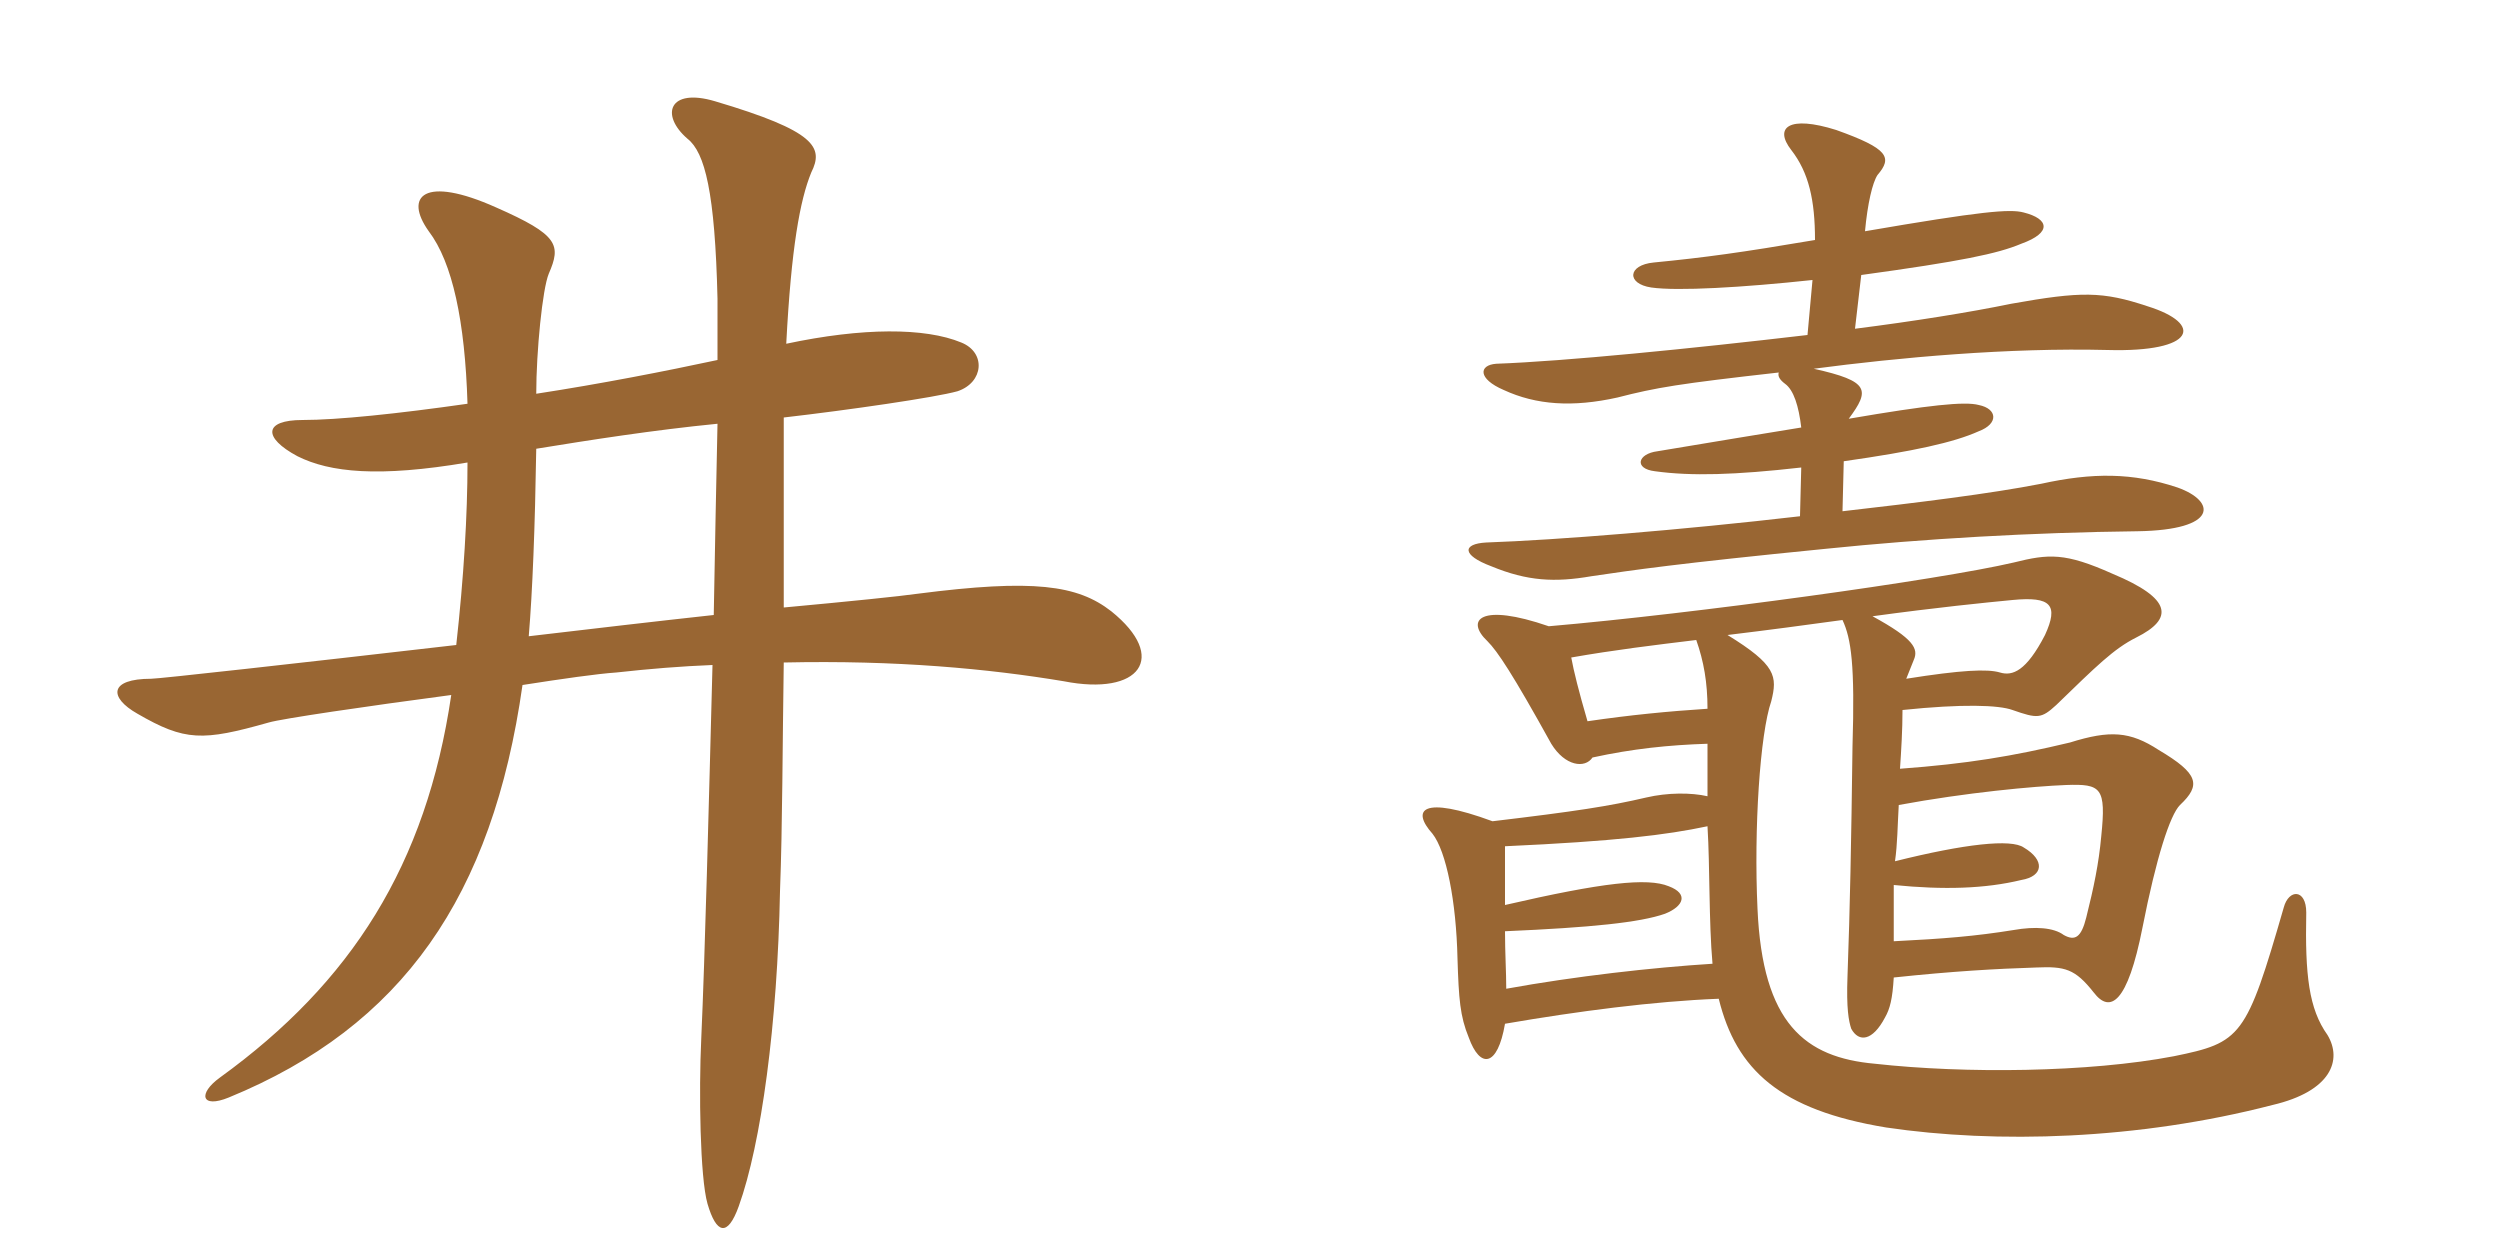 <svg xmlns="http://www.w3.org/2000/svg" xmlns:xlink="http://www.w3.org/1999/xlink" width="300" height="150"><path fill="#996633" padding="10" d="M133.35 73.35C129.30 70.20 124.05 69.45 110.10 71.25C108 71.55 102.15 72.15 94.05 72.90C94.05 70.05 94.05 67.35 94.05 64.65C94.05 59.25 94.05 54.45 94.05 50.10C101.85 49.20 112.20 47.70 114.90 46.95C118.05 45.90 118.35 42.30 115.35 41.10C111 39.30 103.50 39.30 94.35 41.25C94.95 29.70 96 24 97.35 20.70C98.85 17.70 97.95 15.75 85.80 12.15C80.25 10.50 79.20 13.80 82.50 16.65C84.60 18.30 85.80 23.10 86.10 35.85C86.10 37.80 86.10 40.35 86.10 43.20C79.80 44.55 72.15 46.05 64.35 47.25C64.35 42.15 65.10 34.65 65.85 32.85C67.35 29.40 67.05 28.20 59.55 24.90C50.85 21 48.45 23.55 51.45 27.75C54.30 31.50 55.80 38.55 56.10 48.45C47.70 49.65 40.50 50.40 36.30 50.40C31.65 50.40 31.50 52.50 35.70 54.75C39.60 56.70 45.45 57.30 56.10 55.50C56.10 61.80 55.65 69.30 54.75 77.40C35.25 79.65 19.05 81.45 18.15 81.45C13.05 81.45 13.05 83.70 16.50 85.65C22.20 88.95 24.30 88.95 32.25 86.70C33.75 86.25 43.95 84.75 54.15 83.40C51.15 103.80 42.15 117.90 26.40 129.30C23.70 131.25 24.15 133.05 27.45 131.70C48.30 123.15 59.10 107.55 62.70 82.20C67.50 81.45 71.70 80.85 73.95 80.70C78 80.25 81.75 79.95 85.50 79.80C85.05 96.90 84.60 114.60 84.15 124.65C83.85 130.95 84 141.30 84.90 144.45C85.95 148.05 87.30 148.50 88.65 144.75C91.35 137.25 93.30 122.85 93.60 106.95C93.90 99.15 93.90 89.10 94.05 79.50C107.55 79.20 118.65 80.25 127.65 81.75C136.80 83.55 140.25 78.90 133.35 73.35ZM86.10 50.85C85.95 57.60 85.80 65.55 85.65 73.80C78.75 74.55 71.10 75.45 63.45 76.35C63.90 70.95 64.20 63.30 64.35 53.85C70.80 52.80 78.45 51.60 86.10 50.85ZM204.90 99.15C205.20 104.10 205.05 110.55 205.50 115.65C198.30 116.10 189 117.15 180.75 118.65C180.75 116.70 180.60 114.30 180.60 111.75C190.95 111.30 196.80 110.70 199.80 109.65C202.05 108.75 202.65 107.25 200.25 106.35C197.70 105.30 192.30 105.90 180.60 108.60C180.60 106.35 180.60 103.95 180.60 101.55C193.80 100.95 199.95 100.20 204.90 99.15ZM227.25 106.20C233.25 106.80 238.20 106.65 242.55 105.60C245.25 105.15 245.40 103.20 242.85 101.70C241.35 100.65 235.80 101.25 227.40 103.35C227.70 101.25 227.70 99.15 227.85 96.60C235.95 95.10 244.05 94.35 247.95 94.20C252.15 94.05 252.75 94.50 252.15 100.35C251.85 103.65 251.25 106.50 250.35 110.10C249.75 112.50 249 112.95 247.65 112.20C246.45 111.30 244.20 111.15 241.65 111.60C237 112.35 233.25 112.65 227.25 112.95C227.25 111.15 227.25 108.75 227.25 106.20ZM228.75 81.45C229.05 80.70 229.35 79.95 229.65 79.20C230.25 77.85 229.65 76.65 224.70 73.95C232.35 72.90 238.35 72.30 241.50 72C246.15 71.55 247.05 72.60 245.40 76.20C243.15 80.55 241.50 81.15 240 80.70C238.50 80.25 235.35 80.40 228.75 81.45ZM185.85 75.15C177.60 72.30 175.80 74.40 178.50 76.95C179.70 78.15 181.50 80.85 186.15 89.25C187.80 91.95 190.20 92.25 191.10 90.90C195.90 89.85 200.25 89.40 204.90 89.25C204.90 91.35 204.90 93.30 204.90 95.55C202.95 95.10 200.10 95.10 197.55 95.70C193.05 96.75 189.15 97.35 179.10 98.55C170.55 95.40 169.35 97.20 171.90 100.05C173.55 102.15 174.75 108.15 174.90 115.05C175.05 119.85 175.20 121.95 176.25 124.50C177.60 128.25 179.70 128.10 180.60 122.85C189.30 121.35 198.45 120.15 206.25 119.85C208.35 128.40 213.60 133.20 226.35 135.30C239.55 137.25 256.50 136.80 272.70 132.60C279.75 130.95 281.10 127.20 279.30 124.20C277.05 121.05 276.60 117 276.75 109.50C276.75 106.65 274.65 106.65 274.05 108.90C269.55 124.50 268.95 125.10 260.85 126.75C250.65 128.70 235.80 128.85 225 127.65C216.60 126.90 211.50 122.85 210.90 109.05C210.45 99.45 211.20 88.05 212.55 84.15C213.30 81.15 213.15 79.80 207.30 76.20C212.25 75.60 216.75 75 221.10 74.40C222.15 76.65 222.60 79.80 222.30 89.55C222.15 101.25 222 108.90 221.70 117.15C221.55 121.05 221.85 122.55 222.15 123.45C223.05 125.10 224.70 124.95 226.20 122.10C226.80 121.05 227.10 119.85 227.25 117.30C234.30 116.55 239.55 116.25 244.35 116.10C247.80 115.95 249 116.25 251.25 119.10C253.20 121.65 255.30 120.45 257.10 111.30C258.75 102.90 260.40 97.80 261.60 96.60C264.15 94.20 263.85 92.85 259.05 90C255.60 87.75 253.20 87.60 248.40 89.10C241.50 90.75 236.10 91.65 228 92.25C228.15 90 228.30 87.60 228.30 85.20C235.50 84.45 239.85 84.60 241.50 85.20C244.50 86.25 244.95 86.25 246.75 84.60C251.55 79.95 253.65 77.85 256.35 76.50C260.85 74.25 260.70 71.85 253.50 68.85C247.80 66.30 245.85 66.45 241.65 67.50C232.65 69.60 203.25 73.65 185.85 75.15ZM203.55 76.80C204.45 79.35 204.90 81.90 204.90 85.05C200.25 85.35 195.60 85.80 190.50 86.55C189.45 82.95 188.85 80.55 188.55 78.90C193.65 78 198.60 77.40 203.55 76.80ZM223.35 33C235.35 31.35 239.70 30.45 242.55 29.25C246.30 27.90 245.85 26.25 242.85 25.50C241.20 25.05 237.75 25.35 223.80 27.75C224.10 24.45 224.70 21.90 225.30 21C227.10 18.90 226.65 17.85 220.35 15.60C214.65 13.80 212.85 15.30 214.95 18C217.05 20.70 217.80 24 217.80 28.80C208.95 30.30 204.60 30.90 198.45 31.50C195.30 31.80 195.15 34.05 198.15 34.50C201.30 34.95 209.10 34.50 217.50 33.60L216.90 40.20C202.80 41.85 187.80 43.35 179.55 43.65C177.45 43.80 177.30 45.45 180.45 46.80C184.35 48.60 188.70 48.90 194.10 47.70C198.75 46.50 201.45 46.05 213.45 44.70C213.30 45.15 213.60 45.60 214.20 46.05C215.25 46.80 215.85 48.75 216.15 51.30C211.50 52.05 206.10 52.95 198.90 54.15C196.50 54.45 196.05 56.25 198.60 56.55C202.95 57.15 208.20 57 216.15 56.10L216 61.95C201.75 63.60 186.90 64.80 178.35 65.10C175.50 65.25 175.35 66.60 178.95 67.95C183.30 69.75 186.60 69.90 190.95 69.15C196.05 68.40 201 67.65 219.15 65.85C230.85 64.65 243.75 63.90 256.50 63.75C266.25 63.60 265.95 60.15 261.30 58.50C255.90 56.70 251.10 56.70 244.95 58.05C238.80 59.25 230.25 60.30 221.10 61.35L221.25 55.35C229.65 54.15 234.45 53.10 237.45 51.75C239.85 50.85 239.70 49.05 237.45 48.60C235.80 48.15 231.45 48.60 221.85 50.25C224.40 46.80 224.40 45.75 217.65 44.25C227.85 42.90 241.05 41.70 252.90 42C263.55 42.30 264.45 38.85 257.70 36.75C252.30 34.95 249.75 34.95 241.35 36.45C236.25 37.50 229.65 38.55 222.60 39.45Z"/></svg>